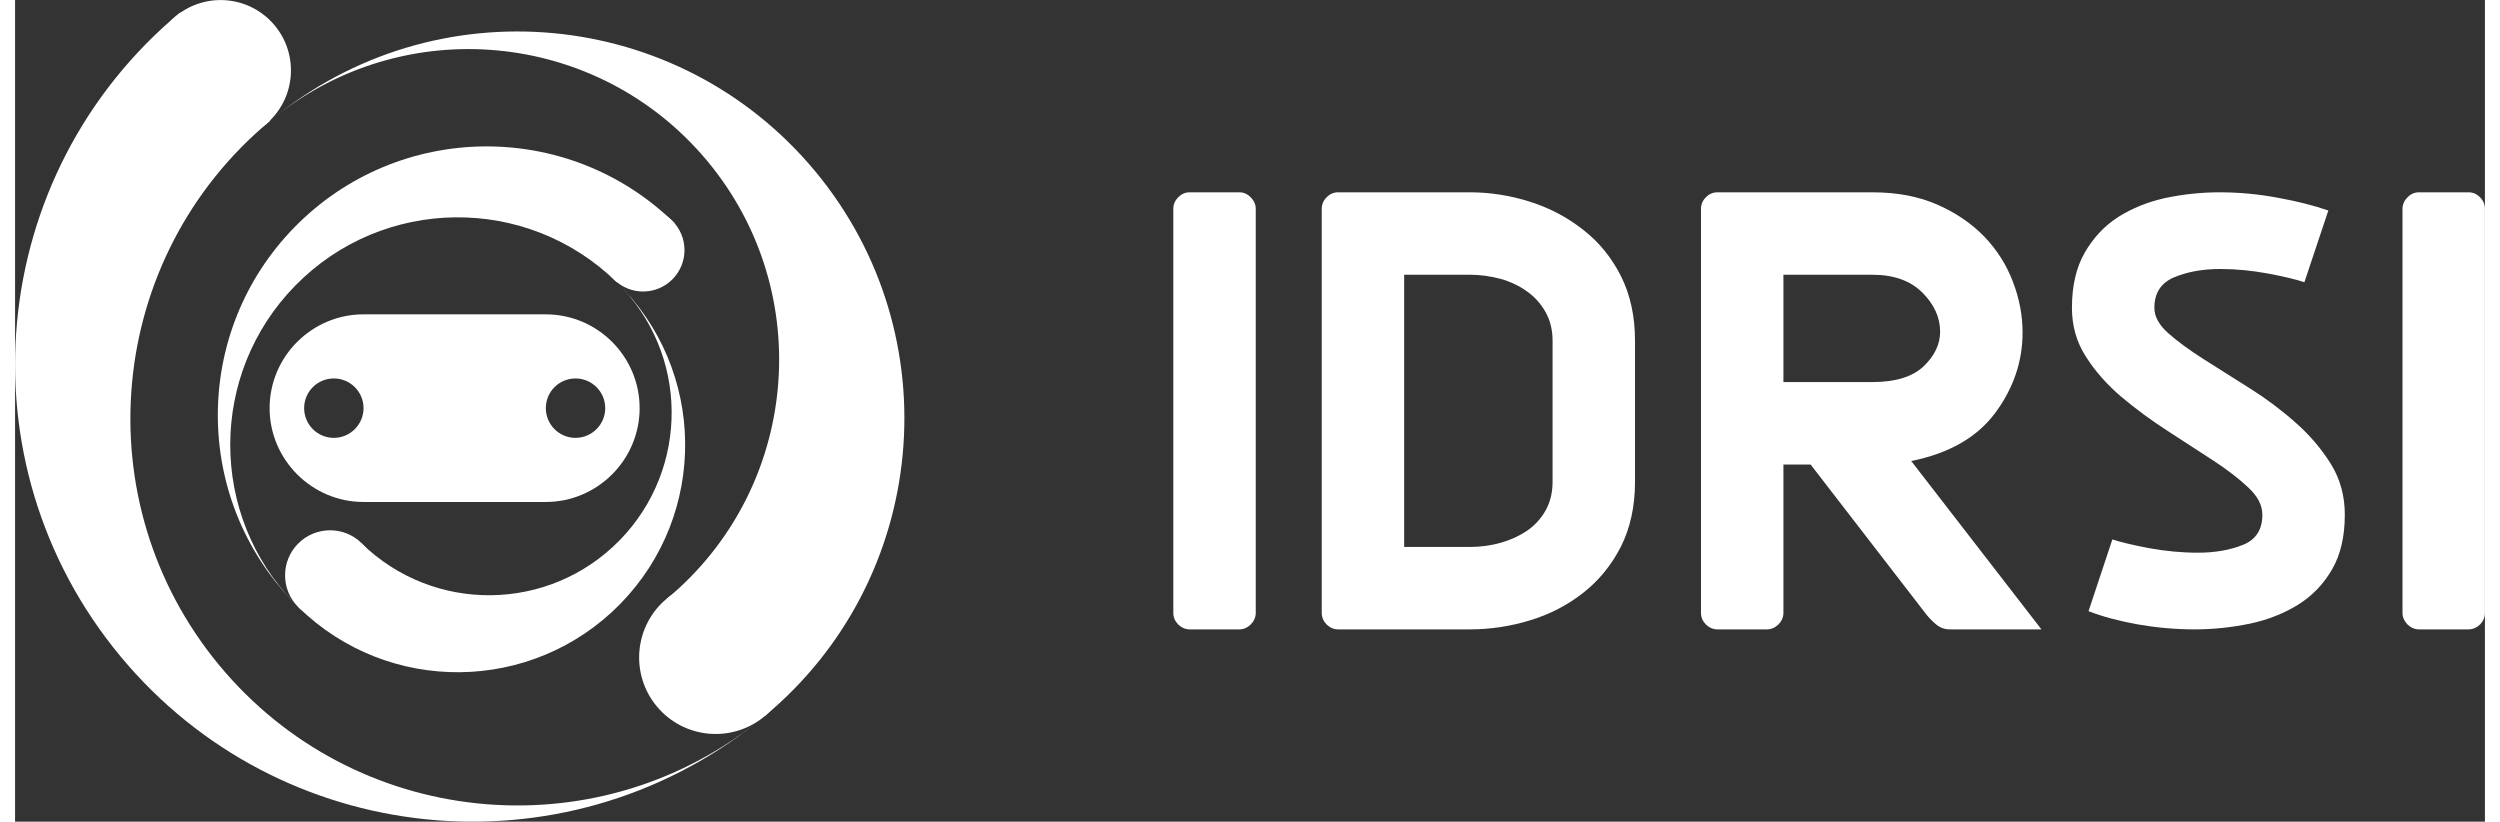 <?xml version="1.0" encoding="UTF-8"?>
<!DOCTYPE svg PUBLIC "-//W3C//DTD SVG 1.1//EN" "http://www.w3.org/Graphics/SVG/1.1/DTD/svg11.dtd">
<!-- Creator: CorelDRAW 2020 (64-Bit) -->
<svg xmlns="http://www.w3.org/2000/svg" xml:space="preserve" width="143px" height="47px" version="1.1" style="shape-rendering:geometricPrecision; text-rendering:geometricPrecision; image-rendering:optimizeQuality; fill-rule:evenodd; clip-rule:evenodd"
viewBox="0 0 18.456 6.14"
 xmlns:xlink="http://www.w3.org/1999/xlink"
 xmlns:xodm="http://www.corel.com/coreldraw/odm/2003">
 <rect x="0" y="0" width="18.456" height="6.14" fill="#333333" stroke="none"/>
 <defs>
  <style type="text/css">
   <![CDATA[
    .fil1 {fill:white}
    .fil0 {fill:white;fill-rule:nonzero}
   ]]>
  </style>
 </defs>
 <g id="Layer_x0020_1">
  <g id="_1923688188624">
   <path class="fil0" d="M9.148 1.437l-0.371 0c-0.032,0 -0.061,0.012 -0.086,0.038 -0.024,0.024 -0.036,0.053 -0.036,0.086l0 3.019c0,0.032 0.012,0.061 0.036,0.086 0.025,0.024 0.054,0.037 0.086,0.037l0.371 0c0.032,0 0.061,-0.013 0.086,-0.037 0.024,-0.025 0.037,-0.054 0.037,-0.086l0 -3.019c0,-0.033 -0.013,-0.062 -0.037,-0.086 -0.025,-0.026 -0.054,-0.038 -0.086,-0.038z"/>
   <path id="1" class="fil0" d="M10.873 1.437l-0.987 0c-0.032,0 -0.061,0.012 -0.086,0.038 -0.024,0.024 -0.036,0.053 -0.036,0.086l0 3.019c0,0.032 0.012,0.061 0.036,0.086 0.025,0.024 0.054,0.037 0.086,0.037l0.987 0c0.151,0 0.302,-0.023 0.449,-0.068 0.148,-0.045 0.28,-0.114 0.397,-0.206 0.118,-0.093 0.211,-0.208 0.281,-0.345 0.069,-0.138 0.105,-0.299 0.105,-0.484l0 -1.054c0,-0.184 -0.036,-0.345 -0.105,-0.483 -0.07,-0.138 -0.163,-0.253 -0.281,-0.345 -0.117,-0.092 -0.249,-0.163 -0.397,-0.21 -0.147,-0.047 -0.298,-0.071 -0.449,-0.071zm-0.493 0.616l0.493 0c0.077,0 0.153,0.011 0.228,0.031 0.074,0.021 0.139,0.052 0.196,0.093 0.058,0.041 0.104,0.092 0.139,0.154 0.035,0.062 0.053,0.133 0.053,0.215l0 1.054c0,0.082 -0.018,0.154 -0.053,0.216 -0.035,0.061 -0.081,0.111 -0.139,0.151 -0.057,0.038 -0.122,0.068 -0.196,0.089 -0.075,0.021 -0.151,0.031 -0.228,0.031l-0.493 0 0 -2.034z"/>
   <path id="2" class="fil0" d="M13.417 3.471l0.856 1.109c0.021,0.028 0.047,0.056 0.077,0.082 0.031,0.027 0.067,0.041 0.108,0.041l0.684 0 -0.973 -1.258c0.283,-0.057 0.492,-0.177 0.628,-0.36 0.135,-0.182 0.204,-0.383 0.204,-0.6 0,-0.128 -0.024,-0.254 -0.072,-0.379 -0.047,-0.125 -0.118,-0.237 -0.212,-0.336 -0.095,-0.098 -0.212,-0.179 -0.351,-0.24 -0.14,-0.062 -0.302,-0.093 -0.487,-0.093l-1.158 0c-0.033,0 -0.062,0.012 -0.087,0.038 -0.024,0.024 -0.036,0.053 -0.036,0.086l0 3.019c0,0.032 0.012,0.061 0.036,0.086 0.025,0.024 0.054,0.037 0.087,0.037l0.37 0c0.032,0 0.061,-0.013 0.086,-0.037 0.024,-0.025 0.037,-0.054 0.037,-0.086l0 -1.109 0.203 0zm0.462 -0.616l-0.665 0 0 -0.802 0.665 0c0.161,0 0.284,0.045 0.373,0.133 0.088,0.088 0.133,0.186 0.133,0.293 0,0.094 -0.042,0.18 -0.124,0.259 -0.082,0.077 -0.209,0.117 -0.382,0.117z"/>
   <path id="3" class="fil0" d="M17.409 3.847c0,-0.141 -0.034,-0.266 -0.104,-0.38 -0.071,-0.113 -0.158,-0.216 -0.265,-0.31 -0.107,-0.095 -0.221,-0.18 -0.342,-0.256 -0.121,-0.077 -0.236,-0.148 -0.342,-0.216 -0.107,-0.068 -0.195,-0.132 -0.265,-0.194 -0.07,-0.062 -0.105,-0.125 -0.105,-0.191 0,-0.111 0.05,-0.187 0.148,-0.228 0.098,-0.041 0.213,-0.062 0.345,-0.062 0.119,0 0.238,0.012 0.357,0.034 0.12,0.023 0.21,0.044 0.271,0.065l0.179 -0.536c-0.107,-0.037 -0.232,-0.069 -0.376,-0.095 -0.143,-0.027 -0.289,-0.041 -0.437,-0.041 -0.14,0 -0.275,0.015 -0.407,0.043 -0.131,0.029 -0.248,0.077 -0.351,0.142 -0.103,0.066 -0.185,0.155 -0.249,0.265 -0.064,0.111 -0.096,0.249 -0.096,0.413 0,0.136 0.035,0.258 0.105,0.366 0.07,0.11 0.158,0.209 0.264,0.299 0.108,0.091 0.222,0.175 0.343,0.253 0.121,0.078 0.235,0.152 0.342,0.222 0.106,0.069 0.194,0.137 0.264,0.203 0.071,0.066 0.105,0.133 0.105,0.204 0,0.11 -0.048,0.185 -0.144,0.224 -0.097,0.039 -0.209,0.059 -0.336,0.059 -0.124,0 -0.246,-0.012 -0.367,-0.034 -0.121,-0.023 -0.212,-0.045 -0.274,-0.065l-0.178 0.536c0.106,0.041 0.23,0.074 0.369,0.099 0.139,0.024 0.281,0.037 0.425,0.037 0.14,0 0.277,-0.015 0.413,-0.043 0.135,-0.029 0.255,-0.077 0.36,-0.142 0.105,-0.066 0.189,-0.153 0.252,-0.262 0.064,-0.109 0.096,-0.246 0.096,-0.409z"/>
   <path id="4" class="fil0" d="M18.333 1.437l-0.37 0c-0.032,0 -0.061,0.012 -0.086,0.038 -0.024,0.024 -0.037,0.053 -0.037,0.086l0 3.019c0,0.032 0.013,0.061 0.037,0.086 0.025,0.024 0.054,0.037 0.086,0.037l0.37 0c0.033,0 0.062,-0.013 0.087,-0.037 0.024,-0.025 0.036,-0.054 0.036,-0.086l0 -3.019c0,-0.033 -0.012,-0.062 -0.036,-0.086 -0.025,-0.026 -0.054,-0.038 -0.087,-0.038z"/>
   <g>
    <g>
     <path class="fil1" d="M1.235 0.092c-1.452,1.206 -1.653,3.36 -0.447,4.813 1.189,1.433 3.303,1.647 4.754,0.494 0.019,-0.015 0.039,-0.031 0.058,-0.047 -0.019,0.016 -0.039,0.032 -0.058,0.047 -1.228,0.968 -3.01,0.784 -4.014,-0.425 -1.02,-1.229 -0.85,-3.053 0.379,-4.072l-0.672 -0.81z"/>
     <path class="fil1" d="M5.6 5.352c1.229,-1.02 1.399,-2.843 0.379,-4.072 -1.02,-1.229 -2.843,-1.398 -4.072,-0.378 0.986,-0.819 2.449,-0.683 3.268,0.304 0.818,0.986 0.682,2.449 -0.304,3.268l0.729 0.878z"/>
     <circle class="fil1" transform="matrix(0.183 -0.152 0.152 0.183 5.235 4.913)" r="2.403"/>
     <circle class="fil1" transform="matrix(0.168 -0.14 0.14 0.168 1.536 0.526)" r="2.403"/>
    </g>
    <g>
     <path class="fil1" d="M4.928 1.667c-0.793,-0.776 -2.064,-0.762 -2.84,0.031 -0.766,0.783 -0.762,2.031 0,2.81 0.01,0.01 0.02,0.02 0.031,0.031 -0.011,-0.011 -0.021,-0.021 -0.031,-0.031 -0.64,-0.659 -0.642,-1.712 0.005,-2.373 0.656,-0.671 1.732,-0.683 2.403,-0.026l0.432 -0.442z"/>
     <path class="fil1" d="M2.119 4.539c0.671,0.656 1.747,0.644 2.404,-0.027 0.656,-0.671 0.644,-1.747 -0.027,-2.403 0.539,0.527 0.548,1.39 0.021,1.929 -0.527,0.538 -1.39,0.548 -1.929,0.021l-0.469 0.48z"/>
     <circle class="fil1" transform="matrix(0.1 0.098 -0.098 0.1 2.354 4.299)" r="2.403"/>
     <circle class="fil1" transform="matrix(0.092 0.09 -0.09 0.092 4.693 1.869)" r="2.403"/>
    </g>
    <path class="fil1" d="M2.382 2.828c0.122,0 0.222,0.099 0.222,0.222 0,0.122 -0.1,0.222 -0.222,0.222 -0.123,0 -0.222,-0.1 -0.222,-0.222 0,-0.123 0.099,-0.222 0.222,-0.222zm1.806 0c0.122,0 0.222,0.099 0.222,0.222 0,0.122 -0.1,0.222 -0.222,0.222 -0.123,0 -0.222,-0.1 -0.222,-0.222 0,-0.123 0.099,-0.222 0.222,-0.222zm-0.222 -0.479l-1.363 0c-0.385,0 -0.701,0.315 -0.701,0.701l0 0c0,0.385 0.316,0.701 0.701,0.701l1.363 0c0.386,0 0.701,-0.316 0.701,-0.701l0 0c0,-0.386 -0.315,-0.701 -0.701,-0.701z"/>
   </g>
  </g>
 </g>
</svg>
